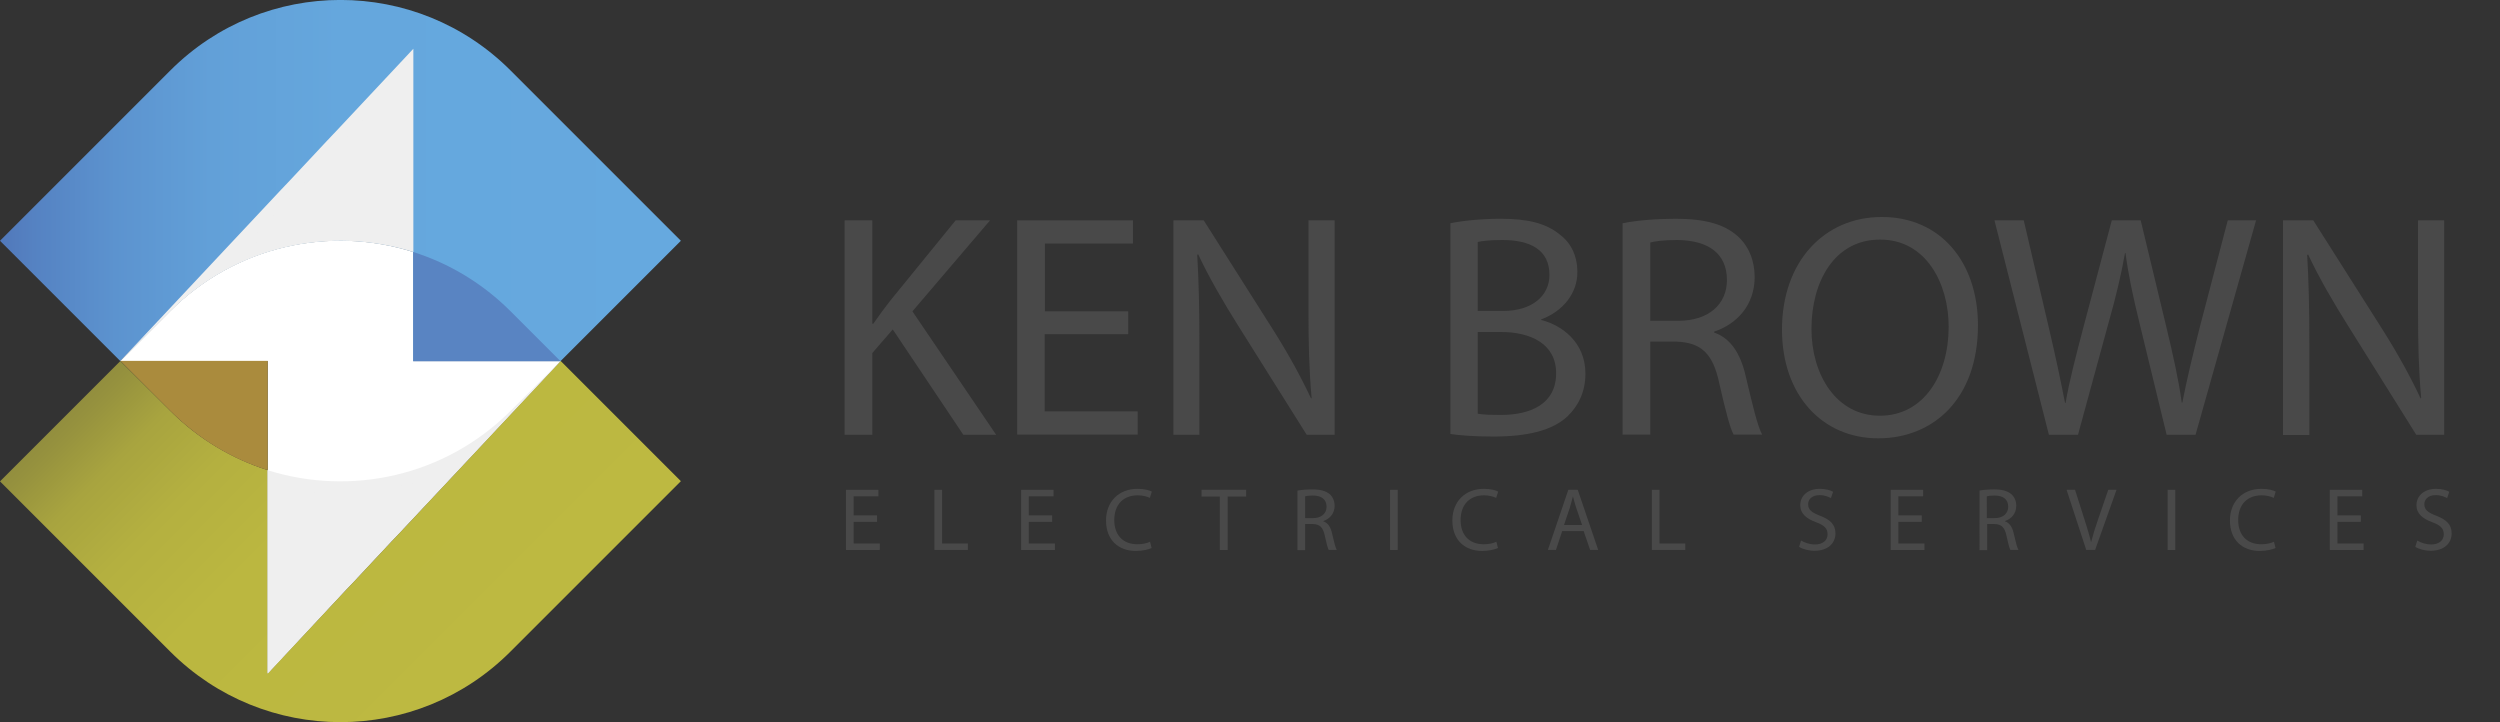 <?xml version="1.0" encoding="utf-8"?>
<!-- Generator: Adobe Illustrator 27.8.0, SVG Export Plug-In . SVG Version: 6.00 Build 0)  -->
<svg version="1.1" id="Layer_2_00000158029755962450518800000017466477673609216138_"
	 xmlns="http://www.w3.org/2000/svg" xmlns:xlink="http://www.w3.org/1999/xlink" x="0px" y="0px" viewBox="0 0 1271.9 367.4"
	 style="enable-background:new 0 0 1271.9 367.4;" xml:space="preserve">
<rect x="0" y="0" width="1271.9" height="367.4" fill="#333333" stroke="none"/>
<style type="text/css">
	.st0{fill-rule:evenodd;clip-rule:evenodd;fill:#548B4A;}
	.st1{fill-rule:evenodd;clip-rule:evenodd;fill:url(#SVGID_1_);}
	.st2{fill-rule:evenodd;clip-rule:evenodd;fill:url(#SVGID_00000076600762157837910440000014879760646976016552_);}
	.st3{fill-rule:evenodd;clip-rule:evenodd;fill:#EFEFEF;}
	.st4{fill-rule:evenodd;clip-rule:evenodd;fill:#FFFFFF;}
	.st5{fill-rule:evenodd;clip-rule:evenodd;fill:#AA8B3D;}
	.st6{fill-rule:evenodd;clip-rule:evenodd;fill:#5984C2;}
	.st7{enable-background:new    ;}
	.st8{fill:#494949;}
</style>
<g id="_Layer_1">
	<path class="st0" d="M259.8,158.4l25.4,25.4h-74.9v-55.5C228.3,133.9,245.4,144,259.8,158.4L259.8,158.4z"/>
	
		<linearGradient id="SVGID_1_" gradientUnits="userSpaceOnUse" x1="722.822" y1="-3.393" x2="896.018" y2="169.802" gradientTransform="matrix(6.123234e-17 1 1 -6.123234e-17 90 -564.5)">
		<stop  offset="0" style="stop-color:#928E3E"/>
		<stop  offset="3.000000e-02" style="stop-color:#96923E"/>
		<stop  offset="0.14" style="stop-color:#A8A43F"/>
		<stop  offset="0.29" style="stop-color:#B4B040"/>
		<stop  offset="0.49" style="stop-color:#BBB740"/>
		<stop  offset="1" style="stop-color:#BDB941"/>
	</linearGradient>
	<path class="st1" d="M173.2,367.4c-31.4,0-62.7-12-86.6-35.9L0,244.9l61.2-61.2L86.6,209c14.4,14.4,31.5,24.4,49.6,30.2v103.4
		l40.1-42.8l4-4.2l18.9-20.2l0,0l4-4.2l61.8-66h0l20.2-21.6l61.2,61.2l-86.6,86.6C235.9,355.4,204.6,367.4,173.2,367.4L173.2,367.4z
		"/>
	
		<linearGradient id="SVGID_00000125600523138808025430000004277913025576210356_" gradientUnits="userSpaceOnUse" x1="656.348" y1="-90" x2="656.348" y2="256.39" gradientTransform="matrix(6.123234e-17 1 1 -6.123234e-17 90 -564.5)">
		<stop  offset="0" style="stop-color:#5178BA"/>
		<stop  offset="5.000000e-02" style="stop-color:#5582C2"/>
		<stop  offset="0.17" style="stop-color:#5C93CF"/>
		<stop  offset="0.31" style="stop-color:#62A0D8"/>
		<stop  offset="0.5" style="stop-color:#65A7DD"/>
		<stop  offset="1" style="stop-color:#66A9DF"/>
	</linearGradient>
	<path style="fill-rule:evenodd;clip-rule:evenodd;fill:url(#SVGID_00000125600523138808025430000004277913025576210356_);" d="
		M285.2,183.7h-75v-55.5c-42.2-13.3-90.1-3.3-123.6,30.1l-25.4,25.4h0L0,122.5l86.6-86.6C134.4-12,212-12,259.8,35.9l86.6,86.6
		L285.2,183.7L285.2,183.7z"/>
	<path class="st3" d="M61.2,183.7L61.2,183.7l20.2-21.5h0l61.9-66l4-4.2l18.9-20.2l3.6-3.8l0.4-0.4l40.1-42.8v103.4
		c-42.2-13.3-90.1-3.3-123.6,30.1L61.2,183.7z"/>
	<path class="st3" d="M151.6,96l22.8-24.4l29.8-31.8v80.4c-27.5-6.9-56-4.4-81.4,6.4L151.6,96L151.6,96z"/>
	<path class="st4" d="M136.2,342.7v-159H61.2l25.4-25.4c33.4-33.4,81.4-43.5,123.6-30.1v55.5h75L265,205.2h0l-61.9,66l-4,4.2l0,0
		l-18.9,20.2l-4,4.2L136.2,342.7L136.2,342.7z"/>
	<path class="st5" d="M136.2,239.2c-18.2-5.7-35.2-15.8-49.6-30.2l-25.4-25.4h75V239.2L136.2,239.2z"/>
	<path class="st6" d="M210.2,128.2c18.1,5.7,35.2,15.8,49.6,30.2l25.4,25.4h-75L210.2,128.2L210.2,128.2z"/>
	<path class="st3" d="M285.1,183.7L285.1,183.7L265,205.2h0l-61.9,66l-4,4.2l-18.9,20.2l-3.6,3.8l-0.4,0.4l-40.1,42.8V239.2
		c42.2,13.3,90.1,3.3,123.6-30.1L285.1,183.7L285.1,183.7z"/>
	<path class="st3" d="M194.8,271.4l-22.8,24.4l-29.8,31.8v-80.4c27.5,6.9,56,4.4,81.4-6.4L194.8,271.4L194.8,271.4z"/>
	<g class="st7">
		<path class="st8" d="M429.7,112.1h14.1v52.6h0.5c2.9-4.2,5.8-8.1,8.6-11.7l33.3-40.9h17.5l-39.5,46.3l42.6,62.8h-16.7l-35.9-53.6
			l-10.4,12v41.6h-14.1V112.1z"/>
		<path class="st8" d="M573.9,170h-42.4v39.3h47.3v11.8h-61.3V112.1h58.9v11.8h-44.8v34.5h42.4V170z"/>
		<path class="st8" d="M597,221.2V112.1h15.4l35,55.2c8.1,12.8,14.4,24.3,19.6,35.4l0.3-0.2c-1.3-14.6-1.6-27.8-1.6-44.8v-45.6h13.3
			v109.1h-14.2L630,165.8c-7.6-12.1-14.9-24.6-20.4-36.4l-0.5,0.2c0.8,13.8,1.1,26.9,1.1,45v46.6H597z"/>
		<path class="st8" d="M737.8,113.6c6.1-1.3,15.9-2.3,25.7-2.3c14.1,0,23.1,2.4,29.9,7.9c5.7,4.2,9.1,10.7,9.1,19.3
			c0,10.5-7,19.7-18.4,24v0.3c10.4,2.6,22.5,11.2,22.5,27.3c0,9.4-3.7,16.5-9.2,21.8c-7.6,7-19.9,10.2-37.7,10.2
			c-9.7,0-17.2-0.6-21.8-1.3V113.6z M751.9,158.2h12.8c14.9,0,23.6-7.8,23.6-18.3c0-12.8-9.7-17.8-24-17.8c-6.5,0-10.2,0.5-12.5,1
			V158.2z M751.9,210.5c2.8,0.5,6.8,0.6,11.8,0.6c14.6,0,28-5.3,28-21.2c0-14.9-12.8-21-28.2-21h-11.7V210.5z"/>
	</g>
	<g class="st7">
		<path class="st8" d="M825.5,113.6c7.1-1.5,17.3-2.3,27-2.3c15.1,0,24.8,2.8,31.6,8.9c5.5,4.9,8.6,12.3,8.6,20.7
			c0,14.4-9.1,24-20.6,27.8v0.5c8.4,2.9,13.4,10.7,16,22c3.6,15.2,6.1,25.7,8.4,29.9H882c-1.8-3.1-4.2-12.5-7.3-26.1
			c-3.2-15.1-9.1-20.7-21.8-21.2h-13.3v47.3h-14.1V113.6z M839.6,163.2H854c15.1,0,24.6-8.3,24.6-20.7c0-14.1-10.2-20.2-25.1-20.4
			c-6.8,0-11.7,0.6-13.9,1.3V163.2z"/>
	</g>
	<g class="st7">
		<path class="st8" d="M1006.3,165.5c0,37.5-22.8,57.5-50.7,57.5c-28.8,0-49-22.3-49-55.3c0-34.6,21.5-57.3,50.7-57.3
			C987,110.3,1006.3,133.1,1006.3,165.5z M921.6,167.3c0,23.3,12.6,44.2,34.8,44.2c22.3,0,35-20.6,35-45.3
			c0-21.7-11.3-44.3-34.8-44.3C933.3,121.8,921.6,143.3,921.6,167.3z"/>
		<path class="st8" d="M1042.4,221.2l-27.7-109.1h14.9l12.9,55.2c3.2,13.6,6.1,27.2,8.1,37.7h0.3c1.8-10.8,5.2-23.8,8.9-37.9
			l14.6-55h14.7l13.3,55.3c3.1,12.9,6,25.9,7.6,37.4h0.3c2.3-12,5.3-24.1,8.7-37.7l14.4-55h14.4L1117,221.2h-14.7l-13.8-56.8
			c-3.4-13.9-5.7-24.6-7.1-35.6h-0.3c-1.9,10.8-4.4,21.5-8.4,35.6l-15.5,56.8H1042.4z"/>
		<path class="st8" d="M1161.5,221.2V112.1h15.4l35,55.2c8.1,12.8,14.4,24.3,19.6,35.4l0.3-0.2c-1.3-14.6-1.6-27.8-1.6-44.8v-45.6
			h13.3v109.1h-14.2l-34.6-55.3c-7.6-12.1-14.9-24.6-20.4-36.4l-0.5,0.2c0.8,13.8,1.1,26.9,1.1,45v46.6H1161.5z"/>
	</g>
	<g class="st7">
		<path class="st8" d="M446.2,265.5h-11.9v11h13.3v3.3h-17.2v-30.6h16.5v3.3h-12.6v9.7h11.9V265.5z"/>
		<path class="st8" d="M475.4,249.2h3.9v27.3h13.1v3.3h-17V249.2z"/>
		<path class="st8" d="M535.3,265.5h-11.9v11h13.3v3.3h-17.2v-30.6H536v3.3h-12.6v9.7h11.9V265.5z"/>
	</g>
	<g class="st7">
		<path class="st8" d="M585.9,278.8c-1.5,0.7-4.4,1.5-8.1,1.5c-8.6,0-15.1-5.4-15.1-15.5c0-9.6,6.5-16.1,16-16.1
			c3.8,0,6.2,0.8,7.3,1.4l-1,3.2c-1.5-0.7-3.6-1.3-6.2-1.3c-7.2,0-11.9,4.6-11.9,12.6c0,7.5,4.3,12.3,11.8,12.3
			c2.4,0,4.9-0.5,6.4-1.3L585.9,278.8z"/>
	</g>
	<g class="st7">
		<path class="st8" d="M620.6,252.6h-9.3v-3.4H634v3.4h-9.4v27.2h-4V252.6z"/>
		<path class="st8" d="M660.1,249.6c2-0.4,4.9-0.6,7.6-0.6c4.2,0,6.9,0.8,8.9,2.5c1.5,1.4,2.4,3.5,2.4,5.8c0,4-2.5,6.7-5.8,7.8v0.1
			c2.4,0.8,3.8,3,4.5,6.2c1,4.3,1.7,7.2,2.4,8.4h-4.1c-0.5-0.9-1.2-3.5-2-7.3c-0.9-4.2-2.5-5.8-6.1-5.9H664v13.3h-3.9V249.6z
			 M664,263.6h4c4.2,0,6.9-2.3,6.9-5.8c0-4-2.9-5.7-7-5.7c-1.9,0-3.3,0.2-3.9,0.4V263.6z"/>
		<path class="st8" d="M711.1,249.2v30.6h-3.9v-30.6H711.1z"/>
	</g>
	<g class="st7">
		<path class="st8" d="M762.1,278.8c-1.5,0.7-4.4,1.5-8.1,1.5c-8.6,0-15.1-5.4-15.1-15.5c0-9.6,6.5-16.1,16-16.1
			c3.8,0,6.2,0.8,7.3,1.4l-1,3.2c-1.5-0.7-3.6-1.3-6.2-1.3c-7.2,0-11.9,4.6-11.9,12.6c0,7.5,4.3,12.3,11.8,12.3
			c2.4,0,4.9-0.5,6.4-1.3L762.1,278.8z"/>
	</g>
	<g class="st7">
		<path class="st8" d="M794.8,270.2l-3.2,9.6h-4.1l10.4-30.6h4.8l10.4,30.6H809l-3.3-9.6H794.8z M804.9,267.1l-3-8.8
			c-0.7-2-1.1-3.8-1.6-5.6h-0.1c-0.5,1.8-1,3.7-1.5,5.5l-3,8.9H804.9z"/>
		<path class="st8" d="M840.4,249.2h3.9v27.3h13.1v3.3h-17V249.2z"/>
		<path class="st8" d="M916.3,275c1.8,1.1,4.4,2,7.1,2c4,0,6.4-2.1,6.4-5.2c0-2.9-1.6-4.5-5.8-6.1c-5-1.8-8.1-4.4-8.1-8.7
			c0-4.8,3.9-8.3,9.9-8.3c3.1,0,5.4,0.7,6.8,1.5l-1.1,3.2c-1-0.5-3-1.5-5.8-1.5c-4.2,0-5.8,2.5-5.8,4.6c0,2.9,1.9,4.3,6.1,5.9
			c5.2,2,7.8,4.5,7.8,9c0,4.7-3.5,8.8-10.7,8.8c-3,0-6.2-0.9-7.8-2L916.3,275z"/>
		<path class="st8" d="M977.7,265.5h-11.9v11h13.3v3.3h-17.2v-30.6h16.5v3.3h-12.6v9.7h11.9V265.5z"/>
	</g>
	<g class="st7">
		<path class="st8" d="M1006.9,249.6c2-0.4,4.9-0.6,7.6-0.6c4.2,0,6.9,0.8,8.9,2.5c1.5,1.4,2.4,3.5,2.4,5.8c0,4-2.5,6.7-5.8,7.8v0.1
			c2.4,0.8,3.8,3,4.5,6.2c1,4.3,1.7,7.2,2.4,8.4h-4.1c-0.5-0.9-1.2-3.5-2-7.3c-0.9-4.2-2.5-5.8-6.1-5.9h-3.7v13.3h-3.9V249.6z
			 M1010.8,263.6h4c4.2,0,6.9-2.3,6.9-5.8c0-4-2.9-5.7-7-5.7c-1.9,0-3.3,0.2-3.9,0.4V263.6z"/>
	</g>
	<g class="st7">
		<path class="st8" d="M1061.4,279.8l-10-30.6h4.3l4.8,15.1c1.3,4.1,2.5,7.9,3.3,11.4h0.1c0.9-3.5,2.1-7.4,3.5-11.4l5.2-15.1h4.2
			l-10.9,30.6H1061.4z"/>
		<path class="st8" d="M1106.7,249.2v30.6h-3.9v-30.6H1106.7z"/>
		<path class="st8" d="M1157.7,278.8c-1.5,0.7-4.4,1.5-8.1,1.5c-8.6,0-15.1-5.4-15.1-15.5c0-9.6,6.5-16.1,16-16.1
			c3.8,0,6.2,0.8,7.3,1.4l-1,3.2c-1.5-0.7-3.6-1.3-6.2-1.3c-7.2,0-11.9,4.6-11.9,12.6c0,7.5,4.3,12.3,11.8,12.3
			c2.4,0,4.9-0.5,6.4-1.3L1157.7,278.8z"/>
		<path class="st8" d="M1201.1,265.5h-11.9v11h13.3v3.3h-17.2v-30.6h16.5v3.3h-12.6v9.7h11.9V265.5z"/>
		<path class="st8" d="M1229.8,275c1.8,1.1,4.4,2,7.1,2c4,0,6.4-2.1,6.4-5.2c0-2.9-1.6-4.5-5.8-6.1c-5-1.8-8.1-4.4-8.1-8.7
			c0-4.8,4-8.3,9.9-8.3c3.1,0,5.4,0.7,6.8,1.5l-1.1,3.2c-1-0.5-3-1.5-5.8-1.5c-4.2,0-5.8,2.5-5.8,4.6c0,2.9,1.9,4.3,6.1,5.9
			c5.2,2,7.8,4.5,7.8,9c0,4.7-3.5,8.8-10.7,8.8c-3,0-6.2-0.9-7.8-2L1229.8,275z"/>
	</g>
</g>
</svg>
